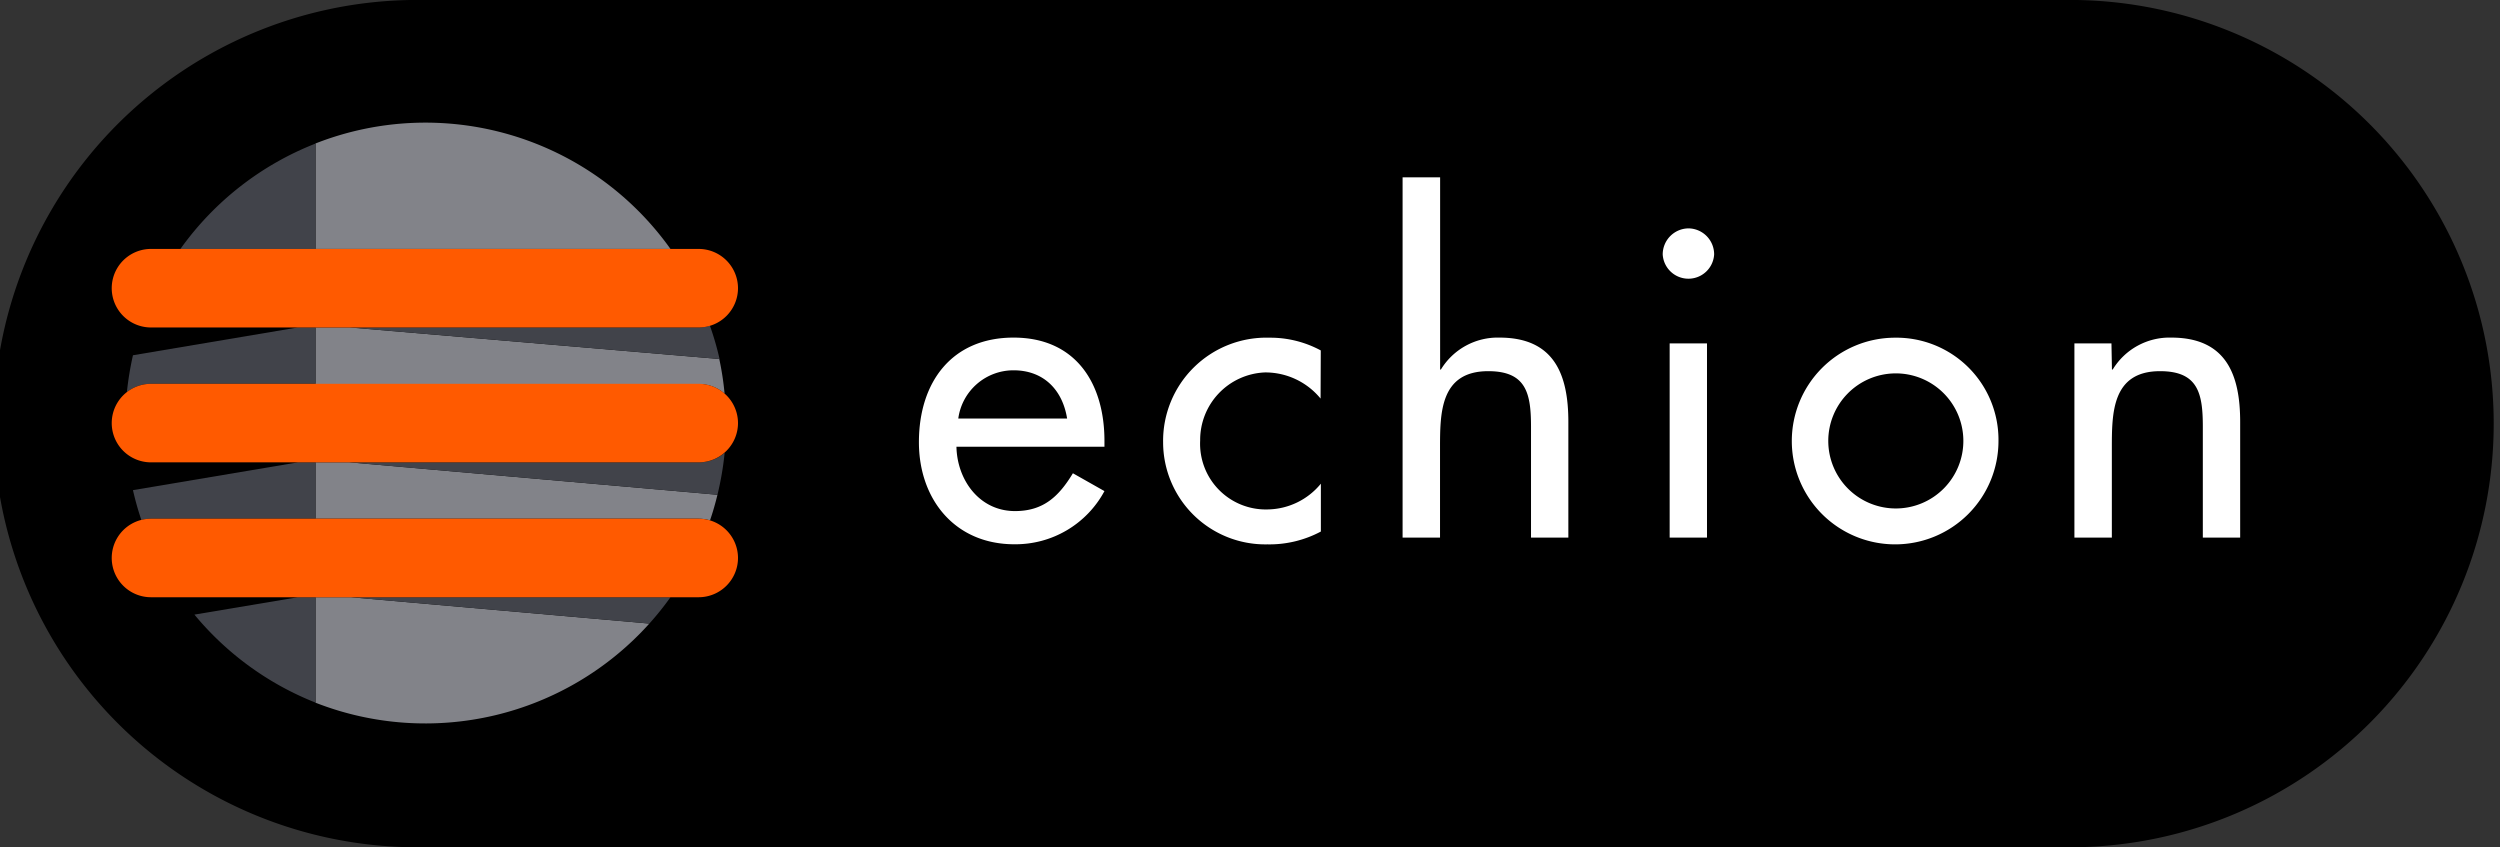 <svg xmlns="http://www.w3.org/2000/svg" viewBox="0 0 259.11 87.81"><rect x="0" y="0" width="259.11" height="87.81" fill="#333333" stroke="none"/><g id="b07425c9-79de-44de-b204-df619e1cad72" data-name="Ebene 2"><g id="ebdf6e53-476c-4793-89e5-ed0012318783" data-name="Ebene 1"><path d="M43.91,0h171.3a43.91,43.91,0,0,1,0,87.81H43.91A43.91,43.91,0,1,1,43.91,0" style="fill-rule:evenodd"></path><path d="M75.1,40.8a4,4,0,0,0-2.69-1H32.7V33.94h3.55l38.3,3.27a30.79,30.79,0,0,1,.55,3.59" style="fill:#828389"></path><path d="M67.3,64.63a31.21,31.21,0,0,1-34.6,8.2V61.9h3.65Z" style="fill:#828389"></path><path d="M69.49,25.8H32.7V14.87A31.17,31.17,0,0,1,69.49,25.8" style="fill:#828389"></path><path d="M74.36,51.28c-.22.9-.47,1.78-.77,2.65a4.21,4.21,0,0,0-1.18-.17H32.7V47.92h3.52Z" style="fill:#828389"></path><path d="M32.7,61.9V72.82A31.17,31.17,0,0,1,20.15,63.7l10.72-1.8Z" style="fill:#41434a"></path><path d="M32.7,47.92v5.84H15.65a3.78,3.78,0,0,0-1,.13,31.3,31.3,0,0,1-.87-3.09l17.1-2.88Z" style="fill:#41434a"></path><path d="M32.7,14.88V25.8h-14a31.19,31.19,0,0,1,14-10.92" style="fill:#41434a"></path><path d="M32.7,33.94v5.84H15.65a4,4,0,0,0-2.5.86,33.81,33.81,0,0,1,.63-3.82l17.08-2.88Z" style="fill:#41434a"></path><path d="M69.49,61.9a30.42,30.42,0,0,1-2.19,2.73L36.35,61.9Z" style="fill:#41434a"></path><path d="M74.55,37.21l-38.3-3.27H72.41a3.77,3.77,0,0,0,1.17-.18,30.9,30.9,0,0,1,1,3.45" style="fill:#41434a"></path><path d="M75.11,46.89a31.68,31.68,0,0,1-.75,4.39L36.22,47.92H72.41a4.06,4.06,0,0,0,2.7-1" style="fill:#41434a"></path><path d="M76.49,43.85a4.08,4.08,0,0,1-4.08,4.07H15.65a4.07,4.07,0,0,1,0-8.14H72.41a4.08,4.08,0,0,1,4.08,4.07" style="fill:#ff5a00"></path><path d="M76.49,29.87a4.08,4.08,0,0,1-4.08,4.07H15.65a4.07,4.07,0,0,1,0-8.14H72.41a4.08,4.08,0,0,1,4.08,4.07" style="fill:#ff5a00"></path><path d="M76.49,57.83a4.08,4.08,0,0,1-4.08,4.07H15.65a4.07,4.07,0,1,1,0-8.14H72.41a4.08,4.08,0,0,1,4.08,4.07" style="fill:#ff5a00"></path><path d="M114.47,46.3v-.6c0-6-3-10.71-9.42-10.71s-9.81,4.64-9.81,10.84c0,5.93,3.74,10.58,9.89,10.58a10.47,10.47,0,0,0,9.34-5.51l-3.27-1.85c-1.46,2.41-3.06,3.92-6,3.92-3.7,0-6-3.23-6.07-6.67ZM99.32,43.38a5.77,5.77,0,0,1,5.73-5c3.09,0,5.07,2,5.55,5Z" style="fill:#fff;fill-rule:evenodd"></path><path d="M136.89,36.32A11,11,0,0,0,131.55,35a10.7,10.7,0,0,0-11,10.84,10.59,10.59,0,0,0,10.8,10.58,11.32,11.32,0,0,0,5.55-1.33V50.13a7.25,7.25,0,0,1-5.51,2.67,6.81,6.81,0,0,1-7-7.14,7,7,0,0,1,6.71-7.06,7.4,7.4,0,0,1,5.77,2.71Z" style="fill:#fff"></path><path d="M145.37,18.38V55.72h3.88V46.47c0-3.65,0-8,5-8,3.95,0,4.43,2.32,4.43,5.76V55.72h3.87v-12c0-4.9-1.46-8.73-7.14-8.73a6.89,6.89,0,0,0-6.07,3.31h-.08V18.38Z" style="fill:#fff"></path><path d="M176.92,35.59h-3.87V55.72h3.87ZM175,23.67a2.7,2.7,0,0,0-2.67,2.71,2.67,2.67,0,0,0,5.33,0A2.69,2.69,0,0,0,175,23.67" style="fill:#fff;fill-rule:evenodd"></path><path d="M196.38,35A10.71,10.71,0,1,0,207.13,45.7,10.58,10.58,0,0,0,196.38,35m0,3.7a7,7,0,1,1-6.89,7,7,7,0,0,1,6.89-7" style="fill:#fff;fill-rule:evenodd"></path><path d="M218.84,35.59H215V55.72h3.88V46.47c0-3.65,0-8,5-8,3.95,0,4.43,2.32,4.43,5.76V55.72h3.87v-12c0-4.9-1.46-8.73-7.14-8.73a6.89,6.89,0,0,0-6.07,3.31h-.08Z" style="fill:#fff"></path></g></g></svg>
